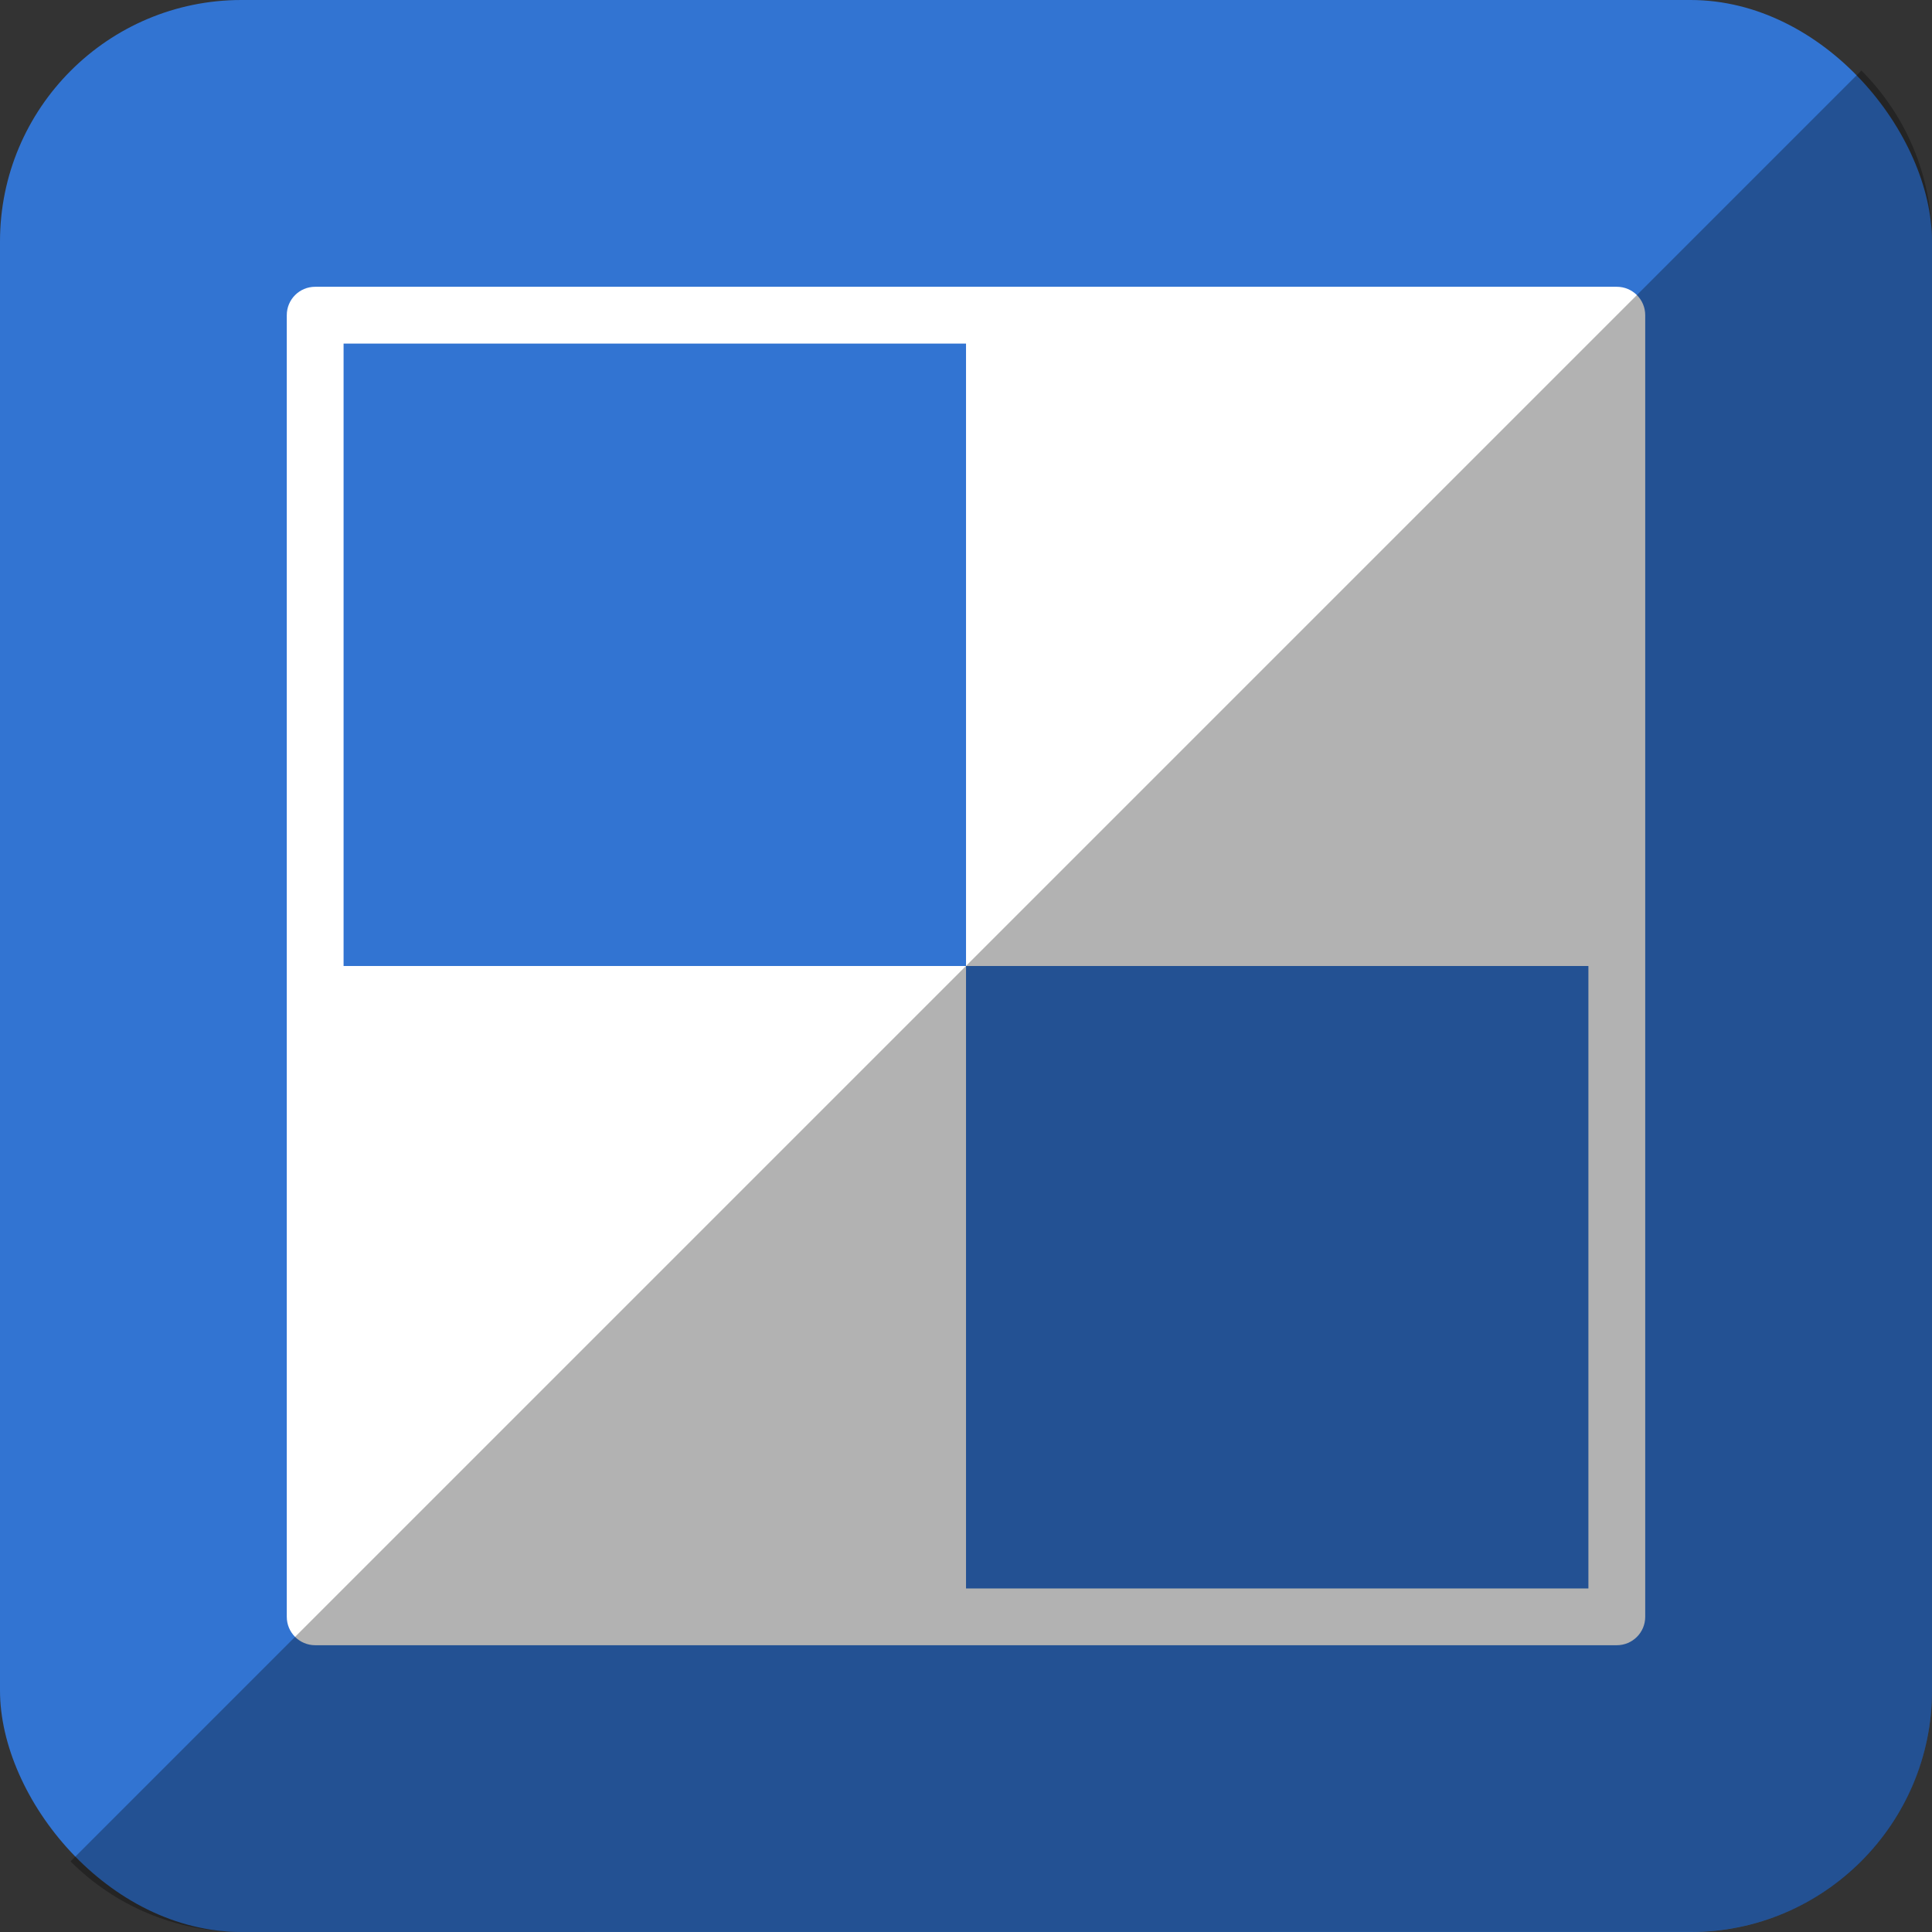 <?xml version="1.0" ?><svg height="512" id="Layer_1" version="1.1" viewBox="0 0 512 512" width="512" xml:space="preserve" xmlns="http://www.w3.org/2000/svg" xmlns:cc="http://creativecommons.org/ns#" xmlns:dc="http://purl.org/dc/elements/1.1/" xmlns:inkscape="http://www.inkscape.org/namespaces/inkscape" xmlns:rdf="http://www.w3.org/1999/02/22-rdf-syntax-ns#" xmlns:sodipodi="http://sodipodi.sourceforge.net/DTD/sodipodi-0.dtd" xmlns:svg="http://www.w3.org/2000/svg"><rect x="0" y="0" width="512" height="512" fill="#333333" stroke="none"/><defs id="defs12"/><g id="g5688"><rect height="512" id="rect2987" rx="64" ry="64" style="fill:#3274d2;fill-opacity:1;fill-rule:nonzero;stroke:none" width="512" x="0" y="0"/><path d="M 428.471,76 H 83.522 c -4.16,0 -7.522,3.362 -7.522,7.518 v 344.96 c 0,4.152 3.362,7.522 7.522,7.522 H 428.471 c 4.16,0 7.529,-3.37 7.529,-7.522 V 83.517 C 436,79.361 432.63,76 428.471,76 z M 256.006,420.958 V 255.997 H 91.052 V 91.055 H 256.006 V 255.997 H 420.944 V 420.958 H 256.006 z" id="path9-0" style="fill:#ffffff"/></g><path d="m 18.696,493.288 c 11.568,11.568 27.576,18.712 45.304,18.712 l 384.013,-0.029 c 35.456,0 63.988,-28.532 63.988,-63.988 l 0,-383.984 c 0,-17.728 -7.145,-33.736 -18.713,-45.304 L 18.696,493.288 z" id="rect2984-1" style="fill:#000000;fill-opacity:0.302;fill-rule:nonzero;stroke:none"/></svg>